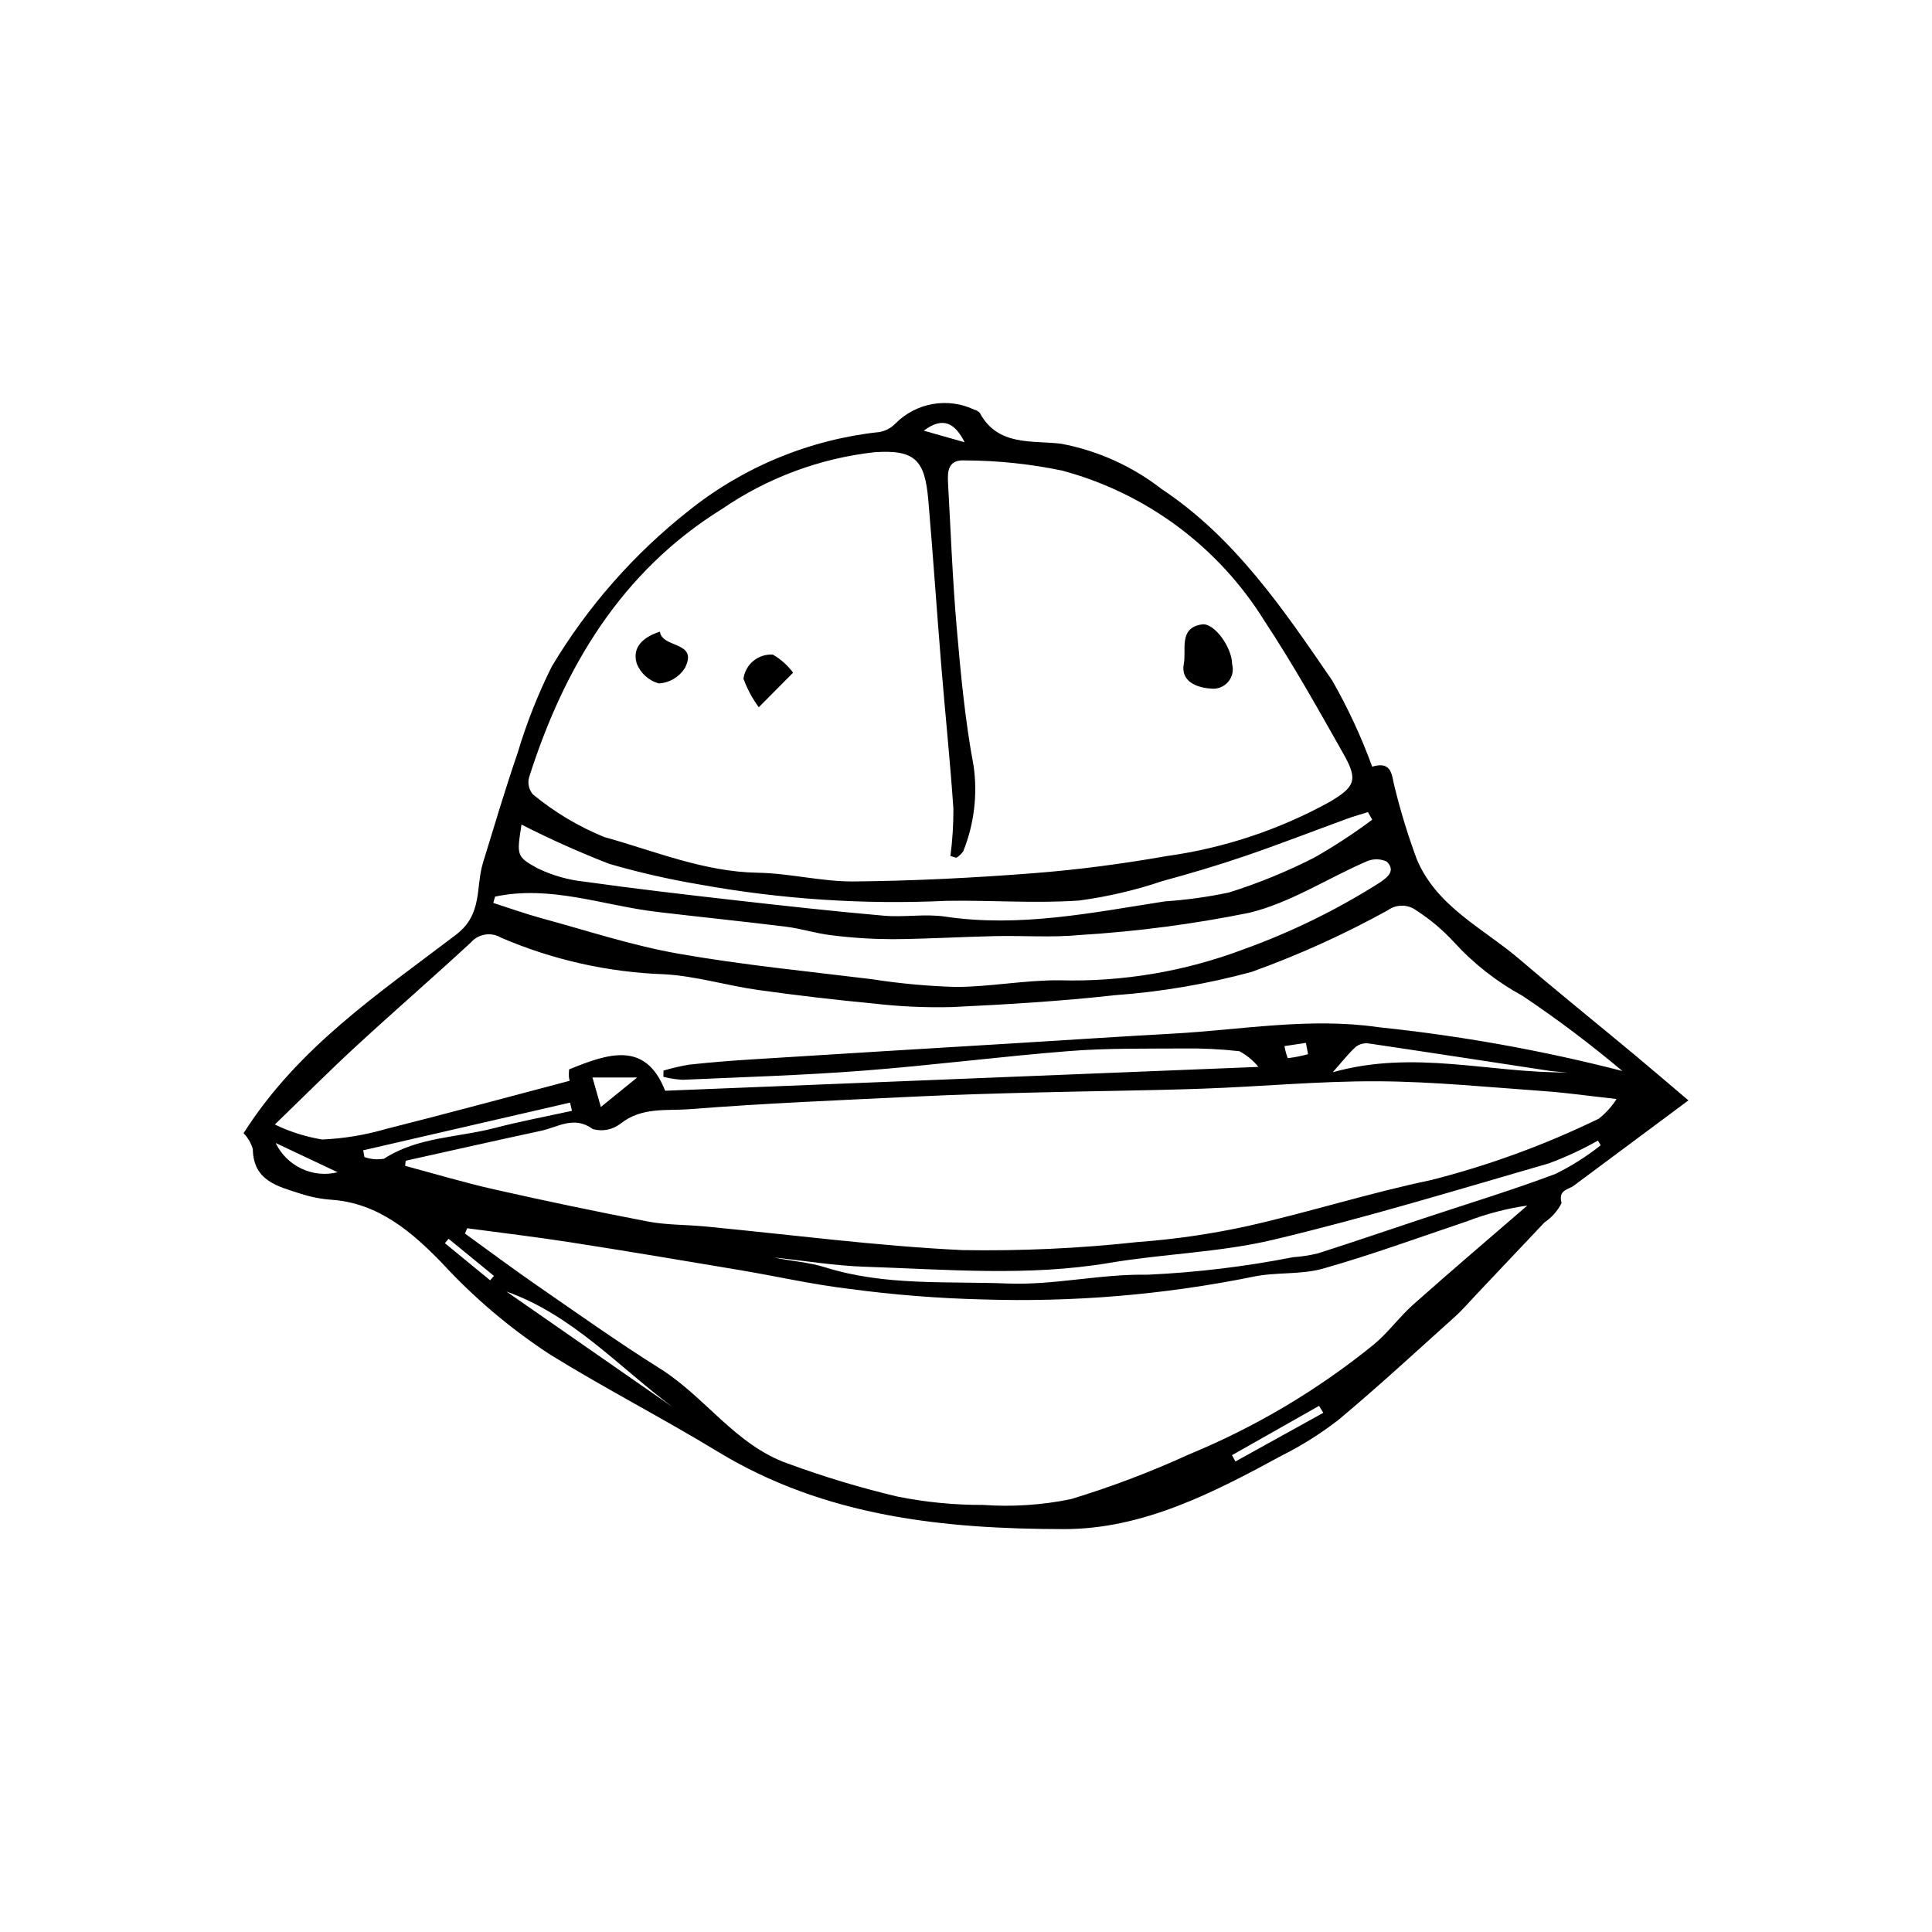 <?xml version="1.0" encoding="UTF-8"?>
<!-- Uploaded to: ICON Repo, www.iconrepo.com, Generator: ICON Repo Mixer Tools -->
<svg fill="#000000" width="800px" height="800px" version="1.1" viewBox="144 144 512 512" xmlns="http://www.w3.org/2000/svg">
 <g>
  <path d="m208.55 444.31c14.48-22.832 36.027-37.152 56.348-52.641 7.09-5.406 5.113-12.578 7.094-19.02 2.996-9.738 5.883-19.516 9.195-29.145v-0.004c2.348-7.859 5.367-15.504 9.023-22.844 9.496-15.887 21.816-29.902 36.352-41.355 14.52-11.613 32.051-18.836 50.535-20.816 1.57-0.289 3.012-1.047 4.137-2.18 2.672-2.723 6.129-4.551 9.887-5.219 3.758-0.668 7.629-0.152 11.082 1.484 0.539 0.148 1.035 0.43 1.441 0.82 4.769 8.996 14.078 7.258 21.59 8.207 9.688 1.824 18.797 5.934 26.578 11.98 19.43 12.891 32.34 31.941 45.211 50.73l0.004 0.004c4.184 7.301 7.734 14.949 10.613 22.859 5.531-1.645 5.125 2.598 6.023 5.68v0.004c1.578 6.406 3.519 12.719 5.82 18.902 5.312 12.602 17.688 18.301 27.367 26.59 9.898 8.473 20.059 16.645 30.078 24.98 4.484 3.731 8.91 7.535 14.52 12.289-10.609 7.887-20.492 15.227-30.359 22.582-1.531 1.141-4.211 1.082-3.254 4.637h-0.004c-1.047 2.059-2.606 3.816-4.523 5.109-5.969 6.324-11.941 12.641-17.918 18.953-1.918 2.027-3.738 4.168-5.805 6.027-10.207 9.18-20.293 18.508-30.82 27.305h-0.004c-4.707 3.664-9.766 6.852-15.098 9.52-18.109 9.84-36.766 19.5-57.715 19.48-31.852-0.027-63.367-3.293-91.66-20.484-14.566-8.852-29.758-16.68-44.262-25.621v0.004c-10.602-6.891-20.301-15.082-28.867-24.383-7.856-8.117-16.766-15.891-29.223-16.789l-0.004-0.004c-2.805-0.195-5.574-0.73-8.246-1.598-5.969-1.961-12.559-3.316-12.688-11.84h-0.004c-0.457-1.582-1.297-3.027-2.445-4.207zm188.87-72.984-1.547-0.48c0.543-4.16 0.809-8.352 0.785-12.547-0.852-12.594-2.168-25.152-3.199-37.734-1.199-14.676-2.188-29.371-3.449-44.043-0.91-10.598-3.5-13.391-14.191-12.684v-0.004c-14.516 1.613-28.41 6.777-40.457 15.035-26.66 16.52-41.879 41.926-51.18 71.227-0.387 1.559 0.004 3.207 1.047 4.426 5.699 4.707 12.078 8.523 18.926 11.309 13.355 3.703 26.355 9.215 40.641 9.453 8.527 0.141 17.039 2.394 25.543 2.312 15.844-0.152 31.707-0.957 47.512-2.184 11.836-0.918 23.664-2.488 35.359-4.547 15.141-2.106 29.766-6.969 43.156-14.344 6.551-3.894 7.629-5.707 3.812-12.469-6.781-12.02-13.543-24.094-21.145-35.598v-0.004c-12.156-19.559-31.297-33.766-53.543-39.734-8.453-1.762-17.062-2.668-25.699-2.695-4.477-0.289-4.734 2.715-4.555 5.934 0.719 12.84 1.199 25.703 2.312 38.512 1.066 12.23 2.211 24.512 4.473 36.555h0.004c1.07 7.633 0.121 15.414-2.75 22.566-0.48 0.711-1.117 1.305-1.855 1.738zm-129.62 98.168-0.566 1.418c6.32 4.566 12.562 9.242 18.977 13.672 10.812 7.469 21.535 15.105 32.664 22.078 11.969 7.496 20.031 20.258 33.77 25.145v-0.004c9.52 3.508 19.246 6.445 29.117 8.789 7.477 1.508 15.09 2.258 22.719 2.227 7.809 0.559 15.656 0.043 23.328-1.535 10.672-3.242 21.113-7.199 31.254-11.844 17.641-7.266 34.129-17.062 48.945-29.082 3.836-3.148 6.801-7.34 10.523-10.648 9.969-8.859 20.133-17.5 30.219-26.227h-0.004c-5.477 0.789-10.852 2.195-16.016 4.188-12.684 4.266-25.27 8.887-38.133 12.527-6 1.699-12.688 0.836-18.82 2.215-23.453 4.719-47.375 6.719-71.289 5.953-11.91-0.289-23.793-1.234-35.598-2.824-9.574-1.141-19.023-3.305-28.547-4.906-15.008-2.523-30.016-5.051-45.051-7.394-9.137-1.426-18.328-2.512-27.492-3.746zm-16.281-17.891-0.164 1.355c7.844 2.094 15.633 4.441 23.547 6.227 13.555 3.059 27.152 5.902 40.801 8.531 4.91 0.938 10.016 0.82 15.023 1.297 22.777 2.168 45.512 5.191 68.34 6.277 15.484 0.262 30.969-0.449 46.363-2.133 9.828-0.719 19.594-2.137 29.219-4.246 16.309-3.672 32.301-8.777 48.652-12.195 15.32-3.898 30.207-9.348 44.422-16.266 1.84-1.465 3.426-3.223 4.695-5.199-7.477-0.828-13.348-1.676-19.25-2.094-14.672-1.035-29.352-2.531-44.035-2.606-15.527-0.078-31.062 1.422-46.602 1.965-14.672 0.512-29.355 0.625-44.035 1.004-10.449 0.27-20.902 0.555-31.344 1.059-20.121 0.969-40.258 1.781-60.332 3.359-6.109 0.48-12.785-0.637-18.387 3.856v-0.008c-2.074 1.613-4.789 2.144-7.32 1.438-5-3.652-9.223-0.52-13.684 0.438-11.984 2.578-23.941 5.285-35.91 7.941zm-34.684-9.594c3.973 1.918 8.195 3.258 12.547 3.973 5.66-0.246 11.27-1.168 16.711-2.746 16.203-4.082 32.336-8.457 48.871-12.816h0.004c-0.113-0.398-0.184-0.809-0.211-1.223-0.016-0.602 0.004-1.203 0.062-1.801 10.301-4.18 20.242-7.68 25.449 5.664l157.22-6.32c-1.387-1.711-3.102-3.125-5.043-4.16-4.914-0.551-9.855-0.793-14.797-0.723-10.078 0.066-20.191-0.109-30.219 0.68-18.207 1.43-36.34 3.789-54.547 5.191-15.965 1.23-31.984 1.715-47.988 2.426-1.723-0.094-3.43-0.359-5.098-0.797l0.039-1.641v-0.004c2.246-0.664 4.527-1.188 6.84-1.574 5.484-0.598 10.988-1.035 16.496-1.383 23.27-1.461 46.543-2.887 69.816-4.285 13.969-0.855 27.93-1.785 41.902-2.551 18.059-0.988 36.016-4.348 54.23-1.723l-0.004 0.004c21.867 2.266 43.535 6.148 64.824 11.625-8.453-7.113-17.289-13.766-26.465-19.922-6.859-3.734-13.043-8.594-18.293-14.375-2.918-3.148-6.219-5.918-9.828-8.246-2.238-1.676-5.312-1.695-7.574-0.051-11.566 6.387-23.621 11.848-36.051 16.324-11.84 3.219-23.961 5.285-36.195 6.176-14.383 1.598-28.863 2.477-43.324 3.156-6.894 0.172-13.793-0.141-20.645-0.938-10.277-0.973-20.531-2.176-30.762-3.609-8.281-1.176-16.445-3.691-24.742-4.148-14.918-0.52-29.605-3.812-43.312-9.715-2.617-1.547-5.965-1.008-7.961 1.285-10.023 9.27-20.348 18.215-30.387 27.469-7.106 6.547-13.93 13.398-21.57 20.777zm58.359-60.395-0.465 1.672c4.277 1.367 8.512 2.898 12.844 4.074 12.008 3.266 23.906 7.207 36.117 9.359 17.008 2.996 34.254 4.676 51.414 6.785v0.004c7.371 1.148 14.809 1.832 22.266 2.047 9.109-0.039 18.219-1.824 27.316-1.766 16.73 0.473 33.395-2.34 49.043-8.277 12.559-4.531 24.582-10.426 35.859-17.578 2.258-1.523 4.324-3.227 1.898-5.621v0.004c-1.762-0.809-3.789-0.785-5.531 0.055-10.324 4.492-20.129 10.926-30.875 13.52h-0.004c-14.758 2.992-29.703 4.957-44.734 5.883-7.535 0.734-15.195 0.133-22.797 0.305-9.09 0.203-18.18 0.766-27.27 0.816v-0.004c-5.344-0.027-10.68-0.375-15.984-1.047-4.012-0.461-7.922-1.75-11.93-2.25-11.422-1.426-22.879-2.578-34.309-3.941-14.254-1.699-28.168-7.168-42.859-4.039zm7.004-19.094c-1.215 8.008-1.465 8.473 4.211 11.559v0.004c3.945 1.918 8.199 3.129 12.566 3.578 13.254 1.859 26.559 3.406 39.859 4.918 13.117 1.488 26.238 2.941 39.387 4.09 5.391 0.473 10.949-0.547 16.266 0.242 19.77 2.941 38.961-1.051 58.27-4.043 5.707-0.383 11.383-1.172 16.984-2.359 7.758-2.449 15.301-5.535 22.551-9.227 5.32-3.031 10.449-6.387 15.359-10.047l-1.129-2.012c-1.84 0.578-3.703 1.09-5.512 1.75-9.043 3.297-18.016 6.797-27.121 9.906-7.203 2.461-14.516 4.621-21.863 6.625v-0.004c-7.16 2.422-14.535 4.144-22.027 5.148-11.641 0.82-23.395-0.117-35.094 0.082-21.984 1.039-44.02-0.422-65.68-4.359-8.023-1.355-15.961-3.172-23.777-5.441-7.918-3.078-15.68-6.551-23.25-10.406zm286 85-0.719-1.254c-4.168 2.348-8.516 4.367-13 6.031-24.246 7.019-48.422 14.387-72.957 20.23-14.203 3.383-29.102 3.719-43.562 6.156-21.559 3.633-43.133 1.719-64.703 1.02-8.082-0.262-16.129-1.613-24.188-2.465 4.543 0.988 9.262 1.246 13.629 2.621 15.824 4.973 32.223 3.644 48.352 4.285 12.312 0.488 24.547-2.57 37.137-2.332l-0.004-0.004c12.938-0.594 25.812-2.144 38.52-4.641 2.223-0.148 4.43-0.488 6.594-1.023 9.191-2.938 18.32-6.066 27.48-9.109 11.832-3.934 23.781-7.559 35.445-11.938 4.246-2.098 8.262-4.637 11.977-7.578zm-8.832-19.324c-1.629-0.141-3.269-0.191-4.883-0.438-15.961-2.418-31.91-4.894-47.883-7.25-1.184-0.137-2.371 0.195-3.312 0.922-1.832 1.652-3.359 3.644-6.106 6.731 21.578-6.074 41.793 0.258 62.184 0.035zm-319.12 20.648 0.332 1.789c1.66 0.59 3.445 0.742 5.184 0.445 8.957-5.812 19.516-5.582 29.312-8.141 6.769-1.766 13.668-3.055 20.508-4.555l-0.512-2.18zm81.93 67.992c-14.297-10.684-26.508-24.383-43.973-30.57zm172.52 1.57-1.137-1.836-23.078 13.07 0.93 1.66c7.766-4.297 15.523-8.594 23.285-12.895zm-277.64-71.496c1.43 2.984 3.844 5.383 6.836 6.793 2.988 1.414 6.375 1.75 9.59 0.957zm95.797-17.359h-11.844l2.223 7.812zm86.785-168.35c-2.496-4.957-5.66-6.981-10.828-3.066zm-136.76 211.09-0.973 1.172 11.992 9.84 1-1.18c-4.012-3.277-8.016-6.555-12.02-9.832zm227.76-48.914-0.551-3.004-5.688 0.855c0.18 1.098 0.473 2.168 0.875 3.203 1.809-0.223 3.602-0.574 5.363-1.055z"/>
  <path d="m470.53 320.04c0.438 1.652 0.027 3.418-1.098 4.707s-2.812 1.938-4.512 1.73c-3.789-0.227-8.121-1.891-7.191-6.613 0.711-3.609-1.457-9.5 4.816-10.391 3.273-0.465 7.953 6.117 7.984 10.566z"/>
  <path d="m318.89 311.4c0.566 4.481 10.266 2.449 6.629 9.605v-0.004c-1.5 2.402-4.066 3.938-6.891 4.117-2.727-0.738-4.926-2.742-5.918-5.383-1.203-4.168 1.648-6.894 6.18-8.336z"/>
  <path d="m345.08 331.43c-1.699-2.32-3.062-4.863-4.055-7.562 0.52-3.836 3.91-6.625 7.777-6.398 2.102 1.215 3.934 2.844 5.379 4.793-2.566 2.586-5.137 5.172-9.102 9.168z"/>
 </g>
</svg>